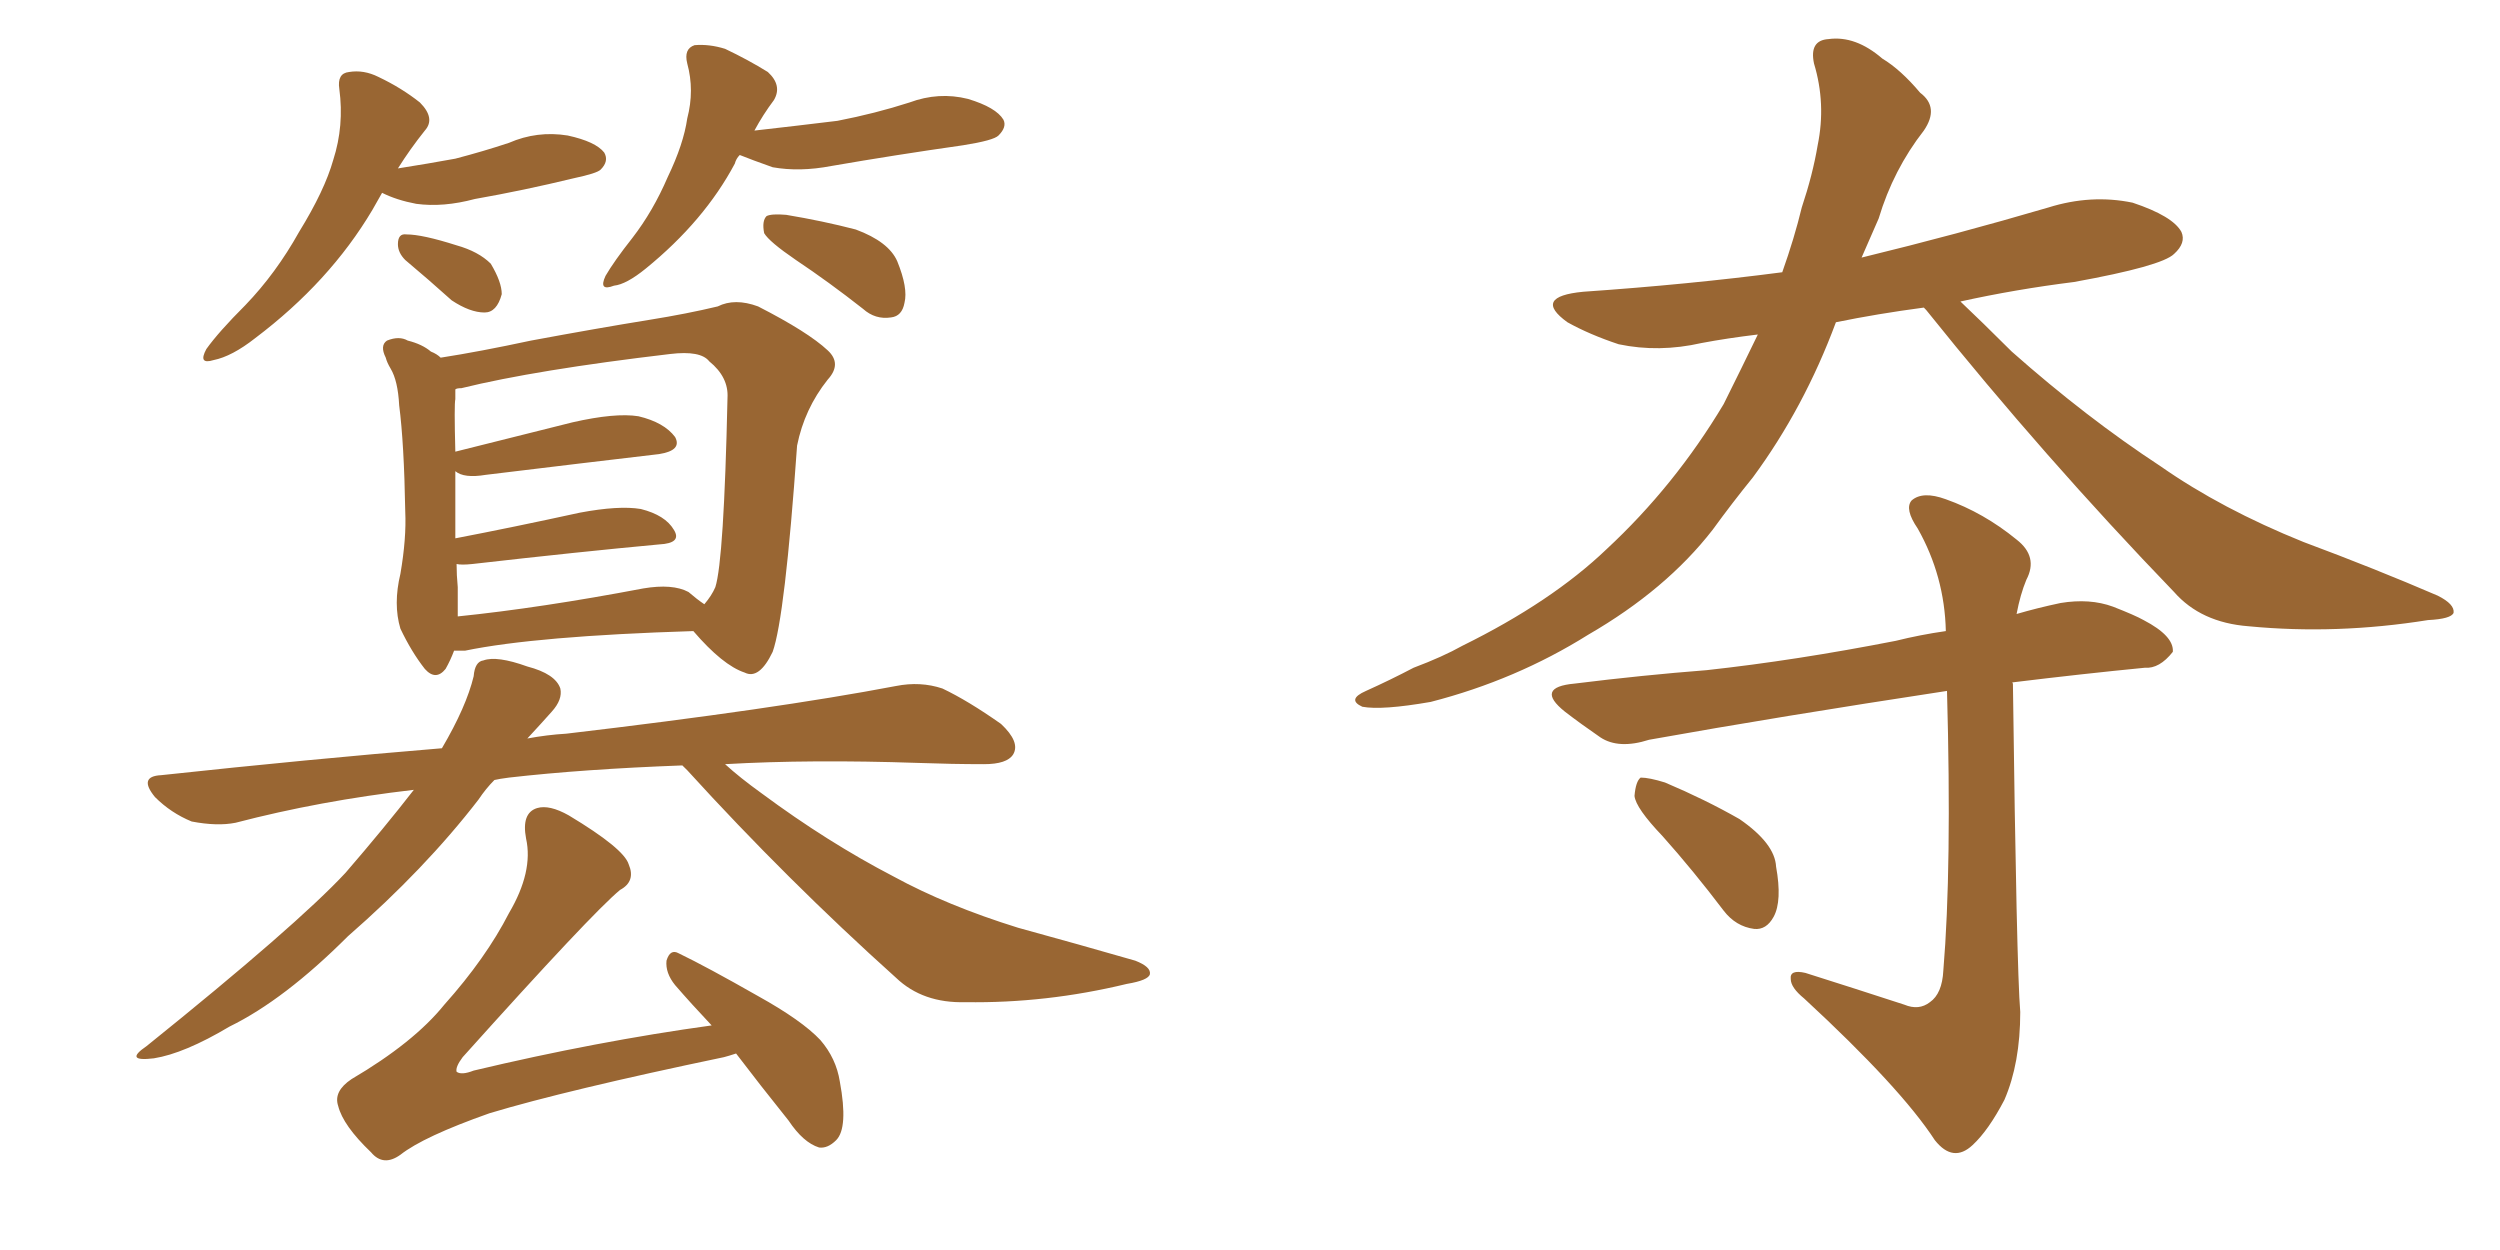 <svg xmlns="http://www.w3.org/2000/svg" xmlns:xlink="http://www.w3.org/1999/xlink" width="300" height="150"><path fill="#996633" padding="10" d="M45.85 23.14L45.85 23.14Q45.26 24.17 44.68 25.20L44.68 25.20Q39.55 33.84 30.62 40.58L30.62 40.58Q27.83 42.77 25.63 43.21L25.63 43.21Q23.73 43.80 24.76 41.89L24.76 41.89Q26.22 39.84 29.44 36.62L29.44 36.62Q33.11 32.81 35.89 27.83L35.89 27.83Q38.96 22.85 39.99 19.19L39.99 19.19Q41.31 15.09 40.72 10.69L40.72 10.69Q40.43 8.79 41.89 8.64L41.89 8.64Q43.65 8.35 45.41 9.23L45.41 9.23Q48.19 10.55 50.39 12.30L50.39 12.30Q52.29 14.21 50.98 15.67L50.98 15.67Q49.22 17.87 47.75 20.21L47.75 20.21Q51.42 19.63 54.64 19.04L54.64 19.04Q58.01 18.16 61.08 17.14L61.08 17.14Q64.45 15.67 68.12 16.26L68.12 16.26Q71.48 16.99 72.51 18.31L72.51 18.31Q73.10 19.34 72.07 20.36L72.07 20.36Q71.63 20.80 68.85 21.39L68.85 21.39Q62.84 22.85 56.98 23.88L56.98 23.88Q53.17 24.90 49.95 24.46L49.95 24.46Q47.61 24.02 45.85 23.14ZM48.63 31.20L48.63 31.20Q47.75 30.32 47.75 29.30L47.75 29.30Q47.75 27.98 48.78 28.13L48.78 28.13Q50.68 28.13 54.79 29.44L54.79 29.44Q57.42 30.18 58.89 31.64L58.89 31.64Q60.21 33.84 60.21 35.30L60.21 35.30Q59.62 37.50 58.15 37.50L58.15 37.50Q56.40 37.50 54.20 36.04L54.20 36.04Q51.42 33.54 48.63 31.20ZM88.77 18.60L88.77 18.60Q88.33 19.04 88.18 19.63L88.18 19.63Q84.52 26.51 77.49 32.23L77.49 32.23Q75.15 34.13 73.68 34.28L73.68 34.28Q71.78 35.01 72.66 33.11L72.66 33.11Q73.68 31.35 75.88 28.56L75.88 28.56Q78.37 25.34 80.13 21.24L80.13 21.24Q82.03 17.29 82.47 14.21L82.47 14.21Q83.35 10.84 82.47 7.62L82.47 7.62Q82.03 5.86 83.35 5.42L83.35 5.42Q85.11 5.27 87.01 5.86L87.01 5.86Q89.79 7.18 92.14 8.64L92.14 8.64Q93.90 10.25 92.87 12.01L92.87 12.01Q91.55 13.77 90.53 15.67L90.53 15.67Q95.65 15.09 100.49 14.50L100.49 14.50Q105.03 13.62 109.13 12.30L109.13 12.30Q112.65 10.99 116.16 11.87L116.16 11.87Q119.53 12.89 120.41 14.36L120.41 14.36Q120.85 15.23 119.82 16.26L119.82 16.26Q119.24 16.85 115.58 17.43L115.58 17.43Q107.37 18.60 99.76 19.92L99.76 19.92Q95.95 20.65 92.72 20.07L92.72 20.07Q90.23 19.19 88.77 18.60ZM95.51 31.20L95.51 31.20Q92.29 29.00 91.70 27.98L91.70 27.98Q91.41 26.51 91.99 25.93L91.99 25.93Q92.58 25.63 94.34 25.78L94.34 25.78Q98.73 26.51 102.69 27.54L102.69 27.54Q106.64 29.00 107.67 31.35L107.67 31.35Q108.98 34.57 108.54 36.33L108.54 36.33Q108.25 37.94 106.93 38.09L106.93 38.09Q105.03 38.38 103.56 37.06L103.56 37.06Q99.46 33.84 95.51 31.20ZM54.49 78.08L54.49 78.08Q54.05 79.25 53.47 80.27L53.47 80.27Q52.29 81.74 50.98 80.27L50.98 80.27Q49.37 78.22 48.05 75.44L48.05 75.44Q47.17 72.51 48.05 68.85L48.05 68.85Q48.78 64.60 48.63 61.38L48.63 61.38Q48.49 53.17 47.90 48.63L47.90 48.63Q47.75 45.70 46.88 44.24L46.88 44.24Q46.44 43.51 46.29 42.92L46.29 42.92Q45.56 41.46 46.44 40.87L46.44 40.87Q47.90 40.28 48.93 40.87L48.93 40.87Q50.68 41.31 51.71 42.19L51.71 42.19Q52.44 42.48 52.88 42.92L52.88 42.92Q57.57 42.19 63.72 40.87L63.72 40.87Q71.63 39.40 77.93 38.38L77.93 38.38Q82.47 37.65 86.13 36.77L86.13 36.77Q88.18 35.74 90.97 36.77L90.97 36.77Q96.97 39.84 99.32 42.04L99.32 42.04Q101.07 43.65 99.32 45.56L99.32 45.56Q96.53 49.07 95.65 53.47L95.65 53.47L95.65 53.47Q94.19 74.12 92.72 78.22L92.72 78.22Q91.11 81.59 89.36 80.71L89.36 80.71Q86.72 79.83 83.20 75.73L83.20 75.73Q64.31 76.32 55.81 78.08L55.81 78.08Q55.08 78.08 54.49 78.08ZM82.62 71.04L82.62 71.04Q83.64 71.92 84.52 72.51L84.52 72.51Q85.40 71.48 85.84 70.46L85.84 70.46Q86.87 67.24 87.30 47.75L87.30 47.75Q87.45 45.26 85.11 43.36L85.11 43.36Q84.08 42.04 80.42 42.48L80.42 42.48Q64.31 44.38 55.37 46.58L55.37 46.58Q54.79 46.58 54.64 46.73L54.64 46.73Q54.64 47.31 54.64 47.90L54.64 47.90Q54.49 48.49 54.64 54.20L54.64 54.20Q61.08 52.59 68.70 50.68L68.70 50.68Q73.83 49.51 76.61 49.95L76.61 49.95Q79.69 50.68 81.01 52.44L81.01 52.44Q81.88 54.05 79.10 54.49L79.10 54.49Q70.31 55.52 58.30 56.98L58.30 56.98Q55.66 57.42 54.64 56.54L54.64 56.54Q54.64 59.77 54.64 64.60L54.64 64.60Q61.52 63.28 69.58 61.52L69.58 61.52Q74.27 60.64 76.90 61.08L76.90 61.08Q79.83 61.82 80.86 63.57L80.86 63.57Q81.88 65.19 79.10 65.33L79.10 65.33Q69.58 66.21 56.69 67.68L56.69 67.68Q55.37 67.82 54.79 67.68L54.79 67.68Q54.79 68.99 54.93 70.46L54.93 70.46Q54.93 72.51 54.93 73.97L54.93 73.97Q64.89 72.95 77.20 70.61L77.20 70.61Q80.71 70.02 82.62 71.04ZM81.88 91.85L81.88 91.85Q70.02 92.29 61.08 93.31L61.08 93.31Q59.91 93.46 59.33 93.60L59.33 93.60Q58.30 94.63 57.42 95.95L57.42 95.95Q50.98 104.30 41.75 112.35L41.75 112.35Q34.13 119.97 27.54 123.19L27.54 123.19Q22.12 126.42 18.46 127.00L18.46 127.00Q14.79 127.44 17.58 125.54L17.58 125.54Q35.60 111.04 41.46 104.74L41.46 104.74Q46.14 99.32 49.66 94.78L49.66 94.78Q38.38 96.09 28.27 98.73L28.27 98.73Q26.07 99.17 23.00 98.58L23.00 98.58Q20.51 97.56 18.60 95.65L18.60 95.65Q16.55 93.16 19.34 93.02L19.34 93.02Q37.06 91.11 53.03 89.79L53.03 89.79Q55.96 84.81 56.84 81.15L56.84 81.15Q56.98 79.39 58.01 79.25L58.01 79.25Q59.62 78.66 63.28 79.98L63.28 79.98Q66.65 80.86 67.24 82.62L67.24 82.62Q67.53 83.94 66.21 85.40L66.21 85.40Q65.04 86.72 63.28 88.62L63.28 88.62Q65.63 88.18 67.97 88.04L67.97 88.04Q92.87 85.11 107.52 82.32L107.52 82.32Q110.45 81.74 113.09 82.62L113.09 82.62Q116.16 84.08 120.12 86.87L120.12 86.87Q122.46 89.06 121.58 90.53L121.58 90.53Q120.85 91.70 118.07 91.70L118.07 91.70Q114.26 91.70 110.16 91.55L110.16 91.55Q97.27 91.11 87.01 91.70L87.01 91.70Q88.77 93.31 91.41 95.21L91.41 95.21Q99.32 101.07 107.23 105.18L107.23 105.18Q113.67 108.69 122.17 111.33L122.17 111.33Q129.64 113.38 136.23 115.28L136.23 115.28Q138.13 116.02 137.99 116.89L137.99 116.89Q137.84 117.63 135.21 118.07L135.21 118.07Q125.54 120.41 115.87 120.26L115.87 120.26Q110.74 120.41 107.52 117.33L107.52 117.33Q94.48 105.62 82.47 92.43L82.47 92.43Q82.03 91.99 81.88 91.85ZM88.33 126.42L88.33 126.42L88.33 126.42Q87.45 126.71 86.87 126.86L86.87 126.86Q67.97 130.81 58.74 133.59L58.74 133.59Q50.83 136.38 48.05 138.57L48.05 138.57Q46.00 140.04 44.53 138.28L44.53 138.28Q41.16 135.06 40.58 132.71L40.58 132.71Q39.99 130.96 42.19 129.49L42.19 129.49Q49.66 125.10 53.32 120.56L53.32 120.56Q58.30 114.99 61.08 109.57L61.08 109.57Q64.01 104.59 63.13 100.63L63.13 100.63Q62.55 97.56 64.45 96.97L64.45 96.97Q65.92 96.53 68.26 97.85L68.26 97.85Q74.85 101.81 75.44 103.71L75.44 103.71Q76.32 105.76 74.41 106.79L74.41 106.79Q71.04 109.57 55.52 126.86L55.52 126.86Q54.64 128.03 54.79 128.61L54.79 128.61Q55.37 129.05 56.84 128.47L56.84 128.47Q71.63 124.95 85.40 123.05L85.40 123.05Q82.91 120.41 81.01 118.21L81.01 118.21Q79.83 116.75 79.98 115.28L79.98 115.28Q80.42 113.82 81.45 114.40L81.45 114.40Q84.81 116.02 90.97 119.53L90.97 119.53Q96.24 122.46 98.44 124.80L98.44 124.80Q100.34 127.00 100.78 129.79L100.78 129.79Q101.81 135.35 100.34 136.82L100.34 136.82Q99.32 137.84 98.29 137.70L98.29 137.70Q96.39 137.11 94.63 134.47L94.63 134.47Q91.11 130.08 88.33 126.42ZM199.51 100.34L199.51 100.34Q196.29 96.97 196.14 95.51L196.14 95.51Q196.29 93.75 196.88 93.31L196.88 93.31Q197.90 93.31 199.80 93.90L199.80 93.90Q204.64 95.95 208.74 98.29L208.74 98.29Q212.99 101.22 213.13 104.00L213.13 104.00Q213.87 108.11 212.84 110.01L212.84 110.01Q211.96 111.62 210.50 111.47L210.50 111.47Q208.30 111.18 206.84 109.28L206.84 109.28Q203.17 104.44 199.51 100.34ZM230.86 36.91L230.86 36.91Q225.29 37.65 220.31 38.67L220.31 38.67Q216.50 48.93 210.35 57.28L210.35 57.28Q207.86 60.35 205.52 63.57L205.52 63.57Q199.95 70.75 190.58 76.17L190.58 76.17Q181.93 81.59 171.68 84.23L171.68 84.23Q165.82 85.25 163.48 84.81L163.48 84.81Q161.57 83.94 163.92 82.91L163.92 82.91Q166.85 81.59 169.63 80.13L169.63 80.13Q173.14 78.81 175.49 77.49L175.49 77.49Q186.18 72.22 192.77 65.92L192.77 65.92Q200.98 58.30 206.84 48.49L206.84 48.49Q209.03 44.09 210.94 40.14L210.94 40.14Q207.28 40.58 204.20 41.16L204.20 41.16Q199.07 42.33 194.24 41.31L194.24 41.31Q190.72 40.14 188.09 38.67L188.09 38.67Q183.84 35.60 189.99 35.01L189.99 35.01Q202.73 34.13 213.87 32.67L213.87 32.67Q215.33 28.56 216.21 24.90L216.21 24.90Q217.53 20.95 218.12 17.43L218.12 17.43Q219.14 12.45 217.68 7.62L217.68 7.62Q217.09 4.83 219.43 4.69L219.43 4.69Q222.66 4.25 225.88 7.03L225.88 7.03Q228.08 8.35 230.42 11.13L230.42 11.13Q232.76 12.89 230.86 15.67L230.86 15.67Q227.20 20.36 225.44 26.22L225.44 26.22Q224.41 28.56 223.39 30.91L223.39 30.91Q234.81 28.13 245.80 24.90L245.80 24.90Q250.93 23.29 255.91 24.32L255.91 24.32Q260.74 25.93 261.77 27.83L261.77 27.83Q262.35 29.15 260.89 30.47L260.89 30.47Q259.42 31.93 248.88 33.84L248.88 33.84Q241.85 34.72 235.25 36.18L235.25 36.18Q237.74 38.53 241.41 42.19L241.41 42.19Q250.34 50.10 259.28 55.96L259.28 55.96Q266.60 61.08 276.42 65.04L276.42 65.04Q285.06 68.26 292.53 71.48L292.53 71.48Q294.58 72.51 294.43 73.54L294.43 73.54Q294.14 74.27 291.36 74.41L291.36 74.41Q280.37 76.17 269.82 75.15L269.82 75.15Q264.11 74.71 260.89 71.04L260.89 71.04Q245.36 54.93 231.15 37.21L231.15 37.21Q231.01 37.06 230.86 36.91ZM228.52 120.56L228.52 120.56Q230.27 121.29 231.59 120.26L231.59 120.26Q233.06 119.24 233.20 116.46L233.20 116.46Q234.23 104.15 233.64 82.91L233.64 82.91Q213.43 85.99 197.90 88.77L197.90 88.77Q194.24 89.94 192.04 88.48L192.04 88.48Q189.70 86.87 187.79 85.40L187.79 85.40Q184.13 82.47 188.96 82.03L188.96 82.03Q197.17 81.01 204.79 80.42L204.79 80.42Q215.48 79.25 227.49 76.90L227.49 76.90Q230.42 76.17 233.50 75.73L233.50 75.73Q233.35 69.14 230.13 63.43L230.13 63.43Q228.52 61.08 229.39 60.06L229.39 60.06Q230.71 58.89 233.50 59.91L233.50 59.91Q238.04 61.52 241.99 64.75L241.99 64.75Q244.63 66.80 243.16 69.58L243.16 69.58Q242.43 71.34 241.99 73.68L241.99 73.68Q244.48 72.95 247.27 72.36L247.27 72.36Q250.78 71.78 253.56 72.80L253.56 72.80Q256.20 73.83 257.23 74.41L257.23 74.41Q260.89 76.32 260.74 78.22L260.74 78.22Q259.13 80.27 257.37 80.13L257.37 80.13Q249.90 80.86 241.55 81.88L241.55 81.88Q241.41 81.88 241.55 82.03L241.55 82.03Q241.99 116.16 242.43 121.44L242.43 121.44Q242.43 127.59 240.53 131.98L240.53 131.98Q238.62 135.64 236.72 137.40L236.72 137.40Q234.38 139.60 232.18 136.82L232.18 136.82Q228.08 130.52 216.50 119.82L216.50 119.82Q214.89 118.51 214.89 117.48L214.89 117.48Q214.75 116.31 216.65 116.75L216.65 116.75Q222.66 118.65 228.52 120.56Z"/></svg>
